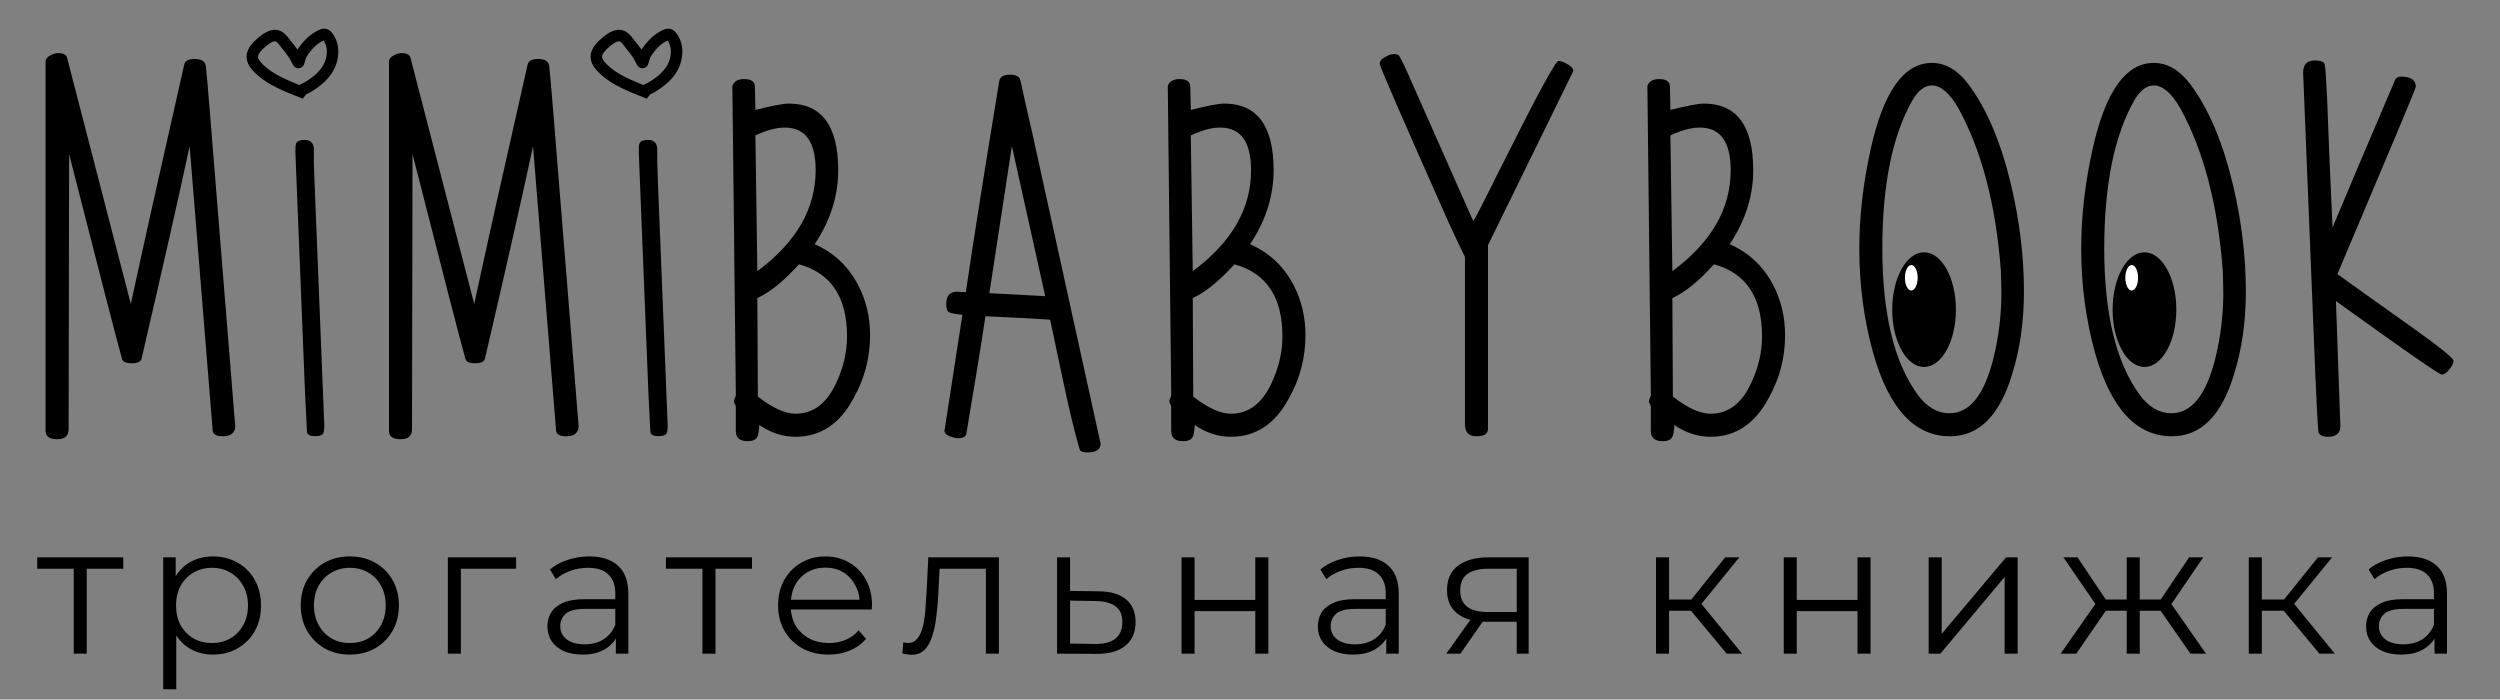 <?xml version="1.0" encoding="UTF-8"?> <svg xmlns="http://www.w3.org/2000/svg" width="218" height="61" viewBox="0 0 218 61" fill="none"><rect x="0" y="0" width="218" height="61" fill="#808080" stroke="none"/> <path d="M20.51 37.145C20.51 37.744 20.14 38.043 19.399 38.043C18.858 38.043 18.573 37.872 18.545 37.53L16.537 12.748C15.654 16.878 14.258 23.046 12.35 31.249C12.293 31.534 12.008 31.676 11.495 31.676C10.982 31.676 10.697 31.548 10.64 31.292C10.213 29.782 8.675 23.829 6.026 13.432L5.983 37.487C5.955 38.029 5.627 38.299 5 38.299C4.317 38.299 3.975 38.057 3.975 37.573V5.356C3.975 5.157 4.103 4.986 4.359 4.844C4.644 4.701 4.872 4.63 5.043 4.63C5.527 4.63 5.798 4.772 5.855 5.057C7.08 9.814 8.931 16.964 11.409 26.506C12.406 21.863 13.959 14.899 16.067 5.613C16.152 5.299 16.451 5.143 16.964 5.143C17.562 5.143 17.89 5.342 17.947 5.741C17.975 5.883 18.103 7.35 18.331 10.142L20.51 37.145ZM28.277 37.058C28.277 37.462 28.244 37.709 28.176 37.798C28.087 37.955 27.851 38.034 27.47 38.034C26.999 38.034 26.764 37.888 26.764 37.596C26.719 36.834 26.663 35.702 26.596 34.199L25.755 13.21C25.755 12.829 25.777 12.593 25.822 12.504C25.912 12.302 26.158 12.201 26.562 12.201C27.055 12.201 27.324 12.448 27.369 12.941C27.369 13.367 27.369 13.782 27.369 14.185C27.369 14.253 27.392 14.892 27.436 16.103L28.277 37.058ZM50.454 37.145C50.454 37.744 50.084 38.043 49.343 38.043C48.802 38.043 48.517 37.872 48.489 37.53L46.48 12.748C45.597 16.878 44.202 23.046 42.293 31.249C42.236 31.534 41.951 31.676 41.439 31.676C40.926 31.676 40.641 31.548 40.584 31.292C40.157 29.782 38.619 23.829 35.97 13.432L35.927 37.487C35.898 38.029 35.571 38.299 34.944 38.299C34.261 38.299 33.919 38.057 33.919 37.573V5.356C33.919 5.157 34.047 4.986 34.303 4.844C34.588 4.701 34.816 4.63 34.987 4.63C35.471 4.63 35.742 4.772 35.799 5.057C37.023 9.814 38.875 16.964 41.353 26.506C42.35 21.863 43.903 14.899 46.011 5.613C46.096 5.299 46.395 5.143 46.908 5.143C47.506 5.143 47.834 5.342 47.891 5.741C47.919 5.883 48.047 7.35 48.275 10.142L50.454 37.145ZM58.221 37.058C58.221 37.462 58.187 37.709 58.12 37.798C58.03 37.955 57.795 38.034 57.414 38.034C56.943 38.034 56.707 37.888 56.707 37.596C56.663 36.834 56.606 35.702 56.539 34.199L55.698 13.21C55.698 12.829 55.721 12.593 55.766 12.504C55.855 12.302 56.102 12.201 56.506 12.201C56.999 12.201 57.268 12.448 57.313 12.941C57.313 13.367 57.313 13.782 57.313 14.185C57.313 14.253 57.335 14.892 57.38 16.103L58.221 37.058ZM75.869 29.241C75.869 31.206 75.385 33.044 74.416 34.753C73.22 36.974 71.539 38.086 69.374 38.086C68.263 38.086 67.209 37.744 66.212 37.06C66.184 37.601 66.127 37.943 66.041 38.086C65.928 38.342 65.643 38.47 65.187 38.47C64.503 38.47 64.162 38.171 64.162 37.573V35.436C64.162 35.408 64.133 35.337 64.076 35.223C64.019 35.109 63.991 35.038 63.991 35.009C63.991 34.952 64.048 34.781 64.162 34.496C64.162 34.468 64.162 34.354 64.162 34.154L63.862 7.493C64.005 7.094 64.347 6.895 64.888 6.895C65.514 6.895 65.828 7.122 65.828 7.578L65.871 9.586C67.352 9.216 68.32 9.031 68.776 9.031C71.653 9.031 73.091 10.968 73.091 14.842C73.091 17.092 72.408 19.243 71.041 21.294C72.721 22.034 73.989 23.231 74.843 24.883C75.527 26.193 75.869 27.646 75.869 29.241ZM71.126 14.842C71.126 12.364 70.229 11.124 68.434 11.124C67.694 11.124 66.839 11.352 65.871 11.808L66.041 23.644C69.431 21.137 71.126 18.203 71.126 14.842ZM73.861 29.326C73.861 25.908 72.465 23.814 69.673 23.046C68.363 24.498 67.152 25.481 66.041 25.994L66.084 34.582C67.366 35.579 68.463 36.077 69.374 36.077C70.912 36.077 72.094 35.18 72.921 33.386C73.547 32.047 73.861 30.694 73.861 29.326ZM95.971 38.684C95.971 39.196 95.587 39.453 94.817 39.453C94.419 39.453 94.191 39.353 94.134 39.154C93.707 37.672 93.251 35.792 92.767 33.514C91.969 29.754 91.57 27.874 91.57 27.874C90.887 27.817 89.007 27.717 85.93 27.575C85.56 30.053 85.004 33.471 84.264 37.829C84.207 38.086 83.965 38.214 83.537 38.214C83.31 38.214 83.039 38.142 82.726 38C82.412 37.858 82.298 37.658 82.384 37.402L83.922 27.446C83.324 27.389 82.939 27.318 82.768 27.233C82.597 27.147 82.512 26.905 82.512 26.506C82.512 25.794 82.825 25.438 83.452 25.438C83.594 25.438 83.851 25.452 84.221 25.481C84.819 21.379 85.788 15.255 87.127 7.108C87.184 6.709 87.497 6.51 88.067 6.51C88.494 6.51 88.779 6.624 88.921 6.852C88.978 6.966 89.121 7.578 89.348 8.689L90.032 11.68L95.971 38.684ZM91.143 25.823L88.237 12.748L86.272 25.566L91.143 25.823ZM113.836 29.241C113.836 31.206 113.352 33.044 112.383 34.753C111.187 36.974 109.506 38.086 107.341 38.086C106.231 38.086 105.177 37.744 104.18 37.06C104.151 37.601 104.094 37.943 104.009 38.086C103.895 38.342 103.61 38.47 103.154 38.47C102.471 38.47 102.129 38.171 102.129 37.573V35.436C102.129 35.408 102.1 35.337 102.043 35.223C101.986 35.109 101.958 35.038 101.958 35.009C101.958 34.952 102.015 34.781 102.129 34.496C102.129 34.468 102.129 34.354 102.129 34.154L101.83 7.493C101.972 7.094 102.314 6.895 102.855 6.895C103.482 6.895 103.795 7.122 103.795 7.578L103.838 9.586C105.319 9.216 106.287 9.031 106.743 9.031C109.62 9.031 111.059 10.968 111.059 14.842C111.059 17.092 110.375 19.243 109.008 21.294C110.688 22.034 111.956 23.231 112.811 24.883C113.494 26.193 113.836 27.646 113.836 29.241ZM109.093 14.842C109.093 12.364 108.196 11.124 106.401 11.124C105.661 11.124 104.806 11.352 103.838 11.808L104.009 23.644C107.398 21.137 109.093 18.203 109.093 14.842ZM111.828 29.326C111.828 25.908 110.432 23.814 107.641 23.046C106.33 24.498 105.12 25.481 104.009 25.994L104.051 34.582C105.333 35.579 106.43 36.077 107.341 36.077C108.88 36.077 110.062 35.18 110.888 33.386C111.514 32.047 111.828 30.694 111.828 29.326ZM137.186 6.211L129.751 21.379V37.402C129.751 37.829 129.409 38.043 128.726 38.043C128.07 38.043 127.743 37.687 127.743 36.974V22.404C127.401 21.721 126.917 20.695 126.29 19.328C122.302 10.355 120.308 5.769 120.308 5.57C120.308 5.314 120.493 5.1 120.864 4.929C121.12 4.787 121.348 4.715 121.547 4.715C121.804 4.715 121.96 4.772 122.017 4.886C122.217 5.2 122.601 6.012 123.171 7.322L128.469 19.285C128.64 19.029 129.196 17.961 130.136 16.081C130.335 15.654 130.648 15.027 131.076 14.201C134.038 8.276 135.647 5.314 135.904 5.314C136.103 5.314 136.374 5.413 136.716 5.613C137.057 5.812 137.214 6.012 137.186 6.211ZM155.659 29.241C155.659 31.206 155.174 33.044 154.206 34.753C153.01 36.974 151.329 38.086 149.164 38.086C148.053 38.086 146.999 37.744 146.002 37.06C145.974 37.601 145.917 37.943 145.831 38.086C145.717 38.342 145.433 38.47 144.977 38.47C144.293 38.47 143.951 38.171 143.951 37.573V35.436C143.951 35.408 143.923 35.337 143.866 35.223C143.809 35.109 143.78 35.038 143.78 35.009C143.78 34.952 143.837 34.781 143.951 34.496C143.951 34.468 143.951 34.354 143.951 34.154L143.652 7.493C143.795 7.094 144.137 6.895 144.678 6.895C145.304 6.895 145.618 7.122 145.618 7.578L145.66 9.586C147.142 9.216 148.11 9.031 148.566 9.031C151.443 9.031 152.881 10.968 152.881 14.842C152.881 17.092 152.198 19.243 150.83 21.294C152.511 22.034 153.779 23.231 154.633 24.883C155.317 26.193 155.659 27.646 155.659 29.241ZM150.916 14.842C150.916 12.364 150.019 11.124 148.224 11.124C147.483 11.124 146.629 11.352 145.66 11.808L145.831 23.644C149.221 21.137 150.916 18.203 150.916 14.842ZM153.65 29.326C153.65 25.908 152.255 23.814 149.463 23.046C148.153 24.498 146.942 25.481 145.831 25.994L145.874 34.582C147.156 35.579 148.253 36.077 149.164 36.077C150.702 36.077 151.884 35.18 152.71 33.386C153.337 32.047 153.65 30.694 153.65 29.326ZM176.487 25.438C176.487 28.03 176.146 30.423 175.462 32.616C174.379 36.234 172.571 38.043 170.036 38.043C166.931 38.043 164.695 35.607 163.327 30.736C162.53 27.859 162.131 24.84 162.131 21.678C162.131 18.887 162.459 16.01 163.114 13.047C164.225 8.005 166.005 5.485 168.455 5.485C169.651 5.485 170.719 6.111 171.659 7.365C173.254 9.501 174.493 12.435 175.376 16.166C176.117 19.3 176.487 22.39 176.487 25.438ZM174.522 25.524L174.479 23.644C174.052 17.918 172.827 13.204 170.805 9.501C170.036 8.134 169.252 7.45 168.455 7.45C167.828 7.45 167.258 7.892 166.746 8.775C165.008 11.851 164.139 16.152 164.139 21.678C164.139 27.347 165.165 31.591 167.216 34.411C168.013 35.493 168.939 36.035 169.993 36.035C171.759 36.035 173.041 34.425 173.838 31.206C174.294 29.326 174.522 27.432 174.522 25.524ZM195.838 25.438C195.838 28.03 195.496 30.423 194.813 32.616C193.73 36.234 191.921 38.043 189.386 38.043C186.281 38.043 184.045 35.607 182.678 30.736C181.881 27.859 181.482 24.84 181.482 21.678C181.482 18.887 181.809 16.01 182.464 13.047C183.575 8.005 185.356 5.485 187.805 5.485C189.002 5.485 190.07 6.111 191.01 7.365C192.605 9.501 193.844 12.435 194.727 16.166C195.468 19.3 195.838 22.39 195.838 25.438ZM193.873 25.524L193.83 23.644C193.403 17.918 192.178 13.204 190.155 9.501C189.386 8.134 188.603 7.45 187.805 7.45C187.179 7.45 186.609 7.892 186.096 8.775C184.359 11.851 183.49 16.152 183.49 21.678C183.49 27.347 184.515 31.591 186.566 34.411C187.364 35.493 188.29 36.035 189.344 36.035C191.11 36.035 192.391 34.425 193.189 31.206C193.645 29.326 193.873 27.432 193.873 25.524ZM213.95 31.463C213.95 31.662 213.822 31.919 213.565 32.232C213.337 32.517 213.124 32.659 212.924 32.659C212.696 32.659 209.62 30.523 203.695 26.25L204.08 37.145C204.08 37.772 203.724 38.086 203.012 38.086C202.47 38.086 202.186 37.914 202.157 37.573C202.1 37.003 202.015 35.408 201.901 32.787L200.833 6.339C200.833 5.627 201.174 5.271 201.858 5.271C202.371 5.271 202.656 5.385 202.713 5.613C202.769 5.812 202.841 6.809 202.926 8.604C203.012 11.082 203.168 14.828 203.396 19.841C204.593 16.964 206.416 12.663 208.865 6.937C208.951 6.766 209.122 6.681 209.378 6.681C210.233 6.681 210.66 6.98 210.66 7.578C210.66 7.692 208.381 13.133 203.823 23.9C205.96 25.438 208.096 26.962 210.233 28.472C212.711 30.238 213.95 31.235 213.95 31.463Z" fill="black"></path> <path d="M6.429 57V49.288L6.717 49.592H3.245V48.6H10.749V49.592H7.277L7.565 49.288V57H6.429ZM18.568 57.08C17.843 57.08 17.187 56.915 16.6 56.584C16.013 56.243 15.544 55.757 15.192 55.128C14.851 54.488 14.68 53.709 14.68 52.792C14.68 51.875 14.851 51.101 15.192 50.472C15.533 49.832 15.997 49.347 16.584 49.016C17.171 48.685 17.832 48.52 18.568 48.52C19.368 48.52 20.083 48.701 20.712 49.064C21.352 49.416 21.853 49.917 22.216 50.568C22.579 51.208 22.76 51.949 22.76 52.792C22.76 53.645 22.579 54.392 22.216 55.032C21.853 55.672 21.352 56.173 20.712 56.536C20.083 56.899 19.368 57.08 18.568 57.08ZM14.232 60.104V48.6H15.32V51.128L15.208 52.808L15.368 54.504V60.104H14.232ZM18.488 56.072C19.085 56.072 19.619 55.939 20.088 55.672C20.557 55.395 20.931 55.011 21.208 54.52C21.485 54.019 21.624 53.443 21.624 52.792C21.624 52.141 21.485 51.571 21.208 51.08C20.931 50.589 20.557 50.205 20.088 49.928C19.619 49.651 19.085 49.512 18.488 49.512C17.891 49.512 17.352 49.651 16.872 49.928C16.403 50.205 16.029 50.589 15.752 51.08C15.485 51.571 15.352 52.141 15.352 52.792C15.352 53.443 15.485 54.019 15.752 54.52C16.029 55.011 16.403 55.395 16.872 55.672C17.352 55.939 17.891 56.072 18.488 56.072ZM30.497 57.08C29.686 57.08 28.955 56.899 28.305 56.536C27.665 56.163 27.158 55.656 26.785 55.016C26.411 54.365 26.225 53.624 26.225 52.792C26.225 51.949 26.411 51.208 26.785 50.568C27.158 49.928 27.665 49.427 28.305 49.064C28.945 48.701 29.675 48.52 30.497 48.52C31.329 48.52 32.065 48.701 32.705 49.064C33.355 49.427 33.862 49.928 34.225 50.568C34.598 51.208 34.785 51.949 34.785 52.792C34.785 53.624 34.598 54.365 34.225 55.016C33.862 55.656 33.355 56.163 32.705 56.536C32.054 56.899 31.318 57.08 30.497 57.08ZM30.497 56.072C31.105 56.072 31.643 55.939 32.113 55.672C32.582 55.395 32.95 55.011 33.217 54.52C33.494 54.019 33.633 53.443 33.633 52.792C33.633 52.131 33.494 51.555 33.217 51.064C32.95 50.573 32.582 50.195 32.113 49.928C31.643 49.651 31.11 49.512 30.513 49.512C29.915 49.512 29.382 49.651 28.913 49.928C28.443 50.195 28.07 50.573 27.793 51.064C27.515 51.555 27.377 52.131 27.377 52.792C27.377 53.443 27.515 54.019 27.793 54.52C28.07 55.011 28.443 55.395 28.913 55.672C29.382 55.939 29.91 56.072 30.497 56.072ZM39.053 57V48.6H45.005V49.592H39.901L40.189 49.304V57H39.053ZM53.702 57V55.144L53.654 54.84V51.736C53.654 51.021 53.452 50.472 53.046 50.088C52.652 49.704 52.06 49.512 51.27 49.512C50.726 49.512 50.209 49.603 49.718 49.784C49.228 49.965 48.812 50.205 48.47 50.504L47.958 49.656C48.385 49.293 48.897 49.016 49.494 48.824C50.092 48.621 50.721 48.52 51.382 48.52C52.47 48.52 53.308 48.792 53.894 49.336C54.492 49.869 54.79 50.685 54.79 51.784V57H53.702ZM50.806 57.08C50.177 57.08 49.628 56.979 49.158 56.776C48.7 56.563 48.348 56.275 48.102 55.912C47.857 55.539 47.734 55.112 47.734 54.632C47.734 54.195 47.836 53.8 48.038 53.448C48.252 53.085 48.593 52.797 49.062 52.584C49.542 52.36 50.182 52.248 50.982 52.248H53.878V53.096H51.014C50.204 53.096 49.638 53.24 49.318 53.528C49.009 53.816 48.854 54.173 48.854 54.6C48.854 55.08 49.041 55.464 49.414 55.752C49.788 56.04 50.31 56.184 50.982 56.184C51.622 56.184 52.172 56.04 52.63 55.752C53.1 55.453 53.441 55.027 53.654 54.472L53.91 55.256C53.697 55.811 53.324 56.253 52.79 56.584C52.268 56.915 51.606 57.08 50.806 57.08ZM61.254 57V49.288L61.542 49.592H58.07V48.6H65.574V49.592H62.102L62.39 49.288V57H61.254ZM72.266 57.08C71.392 57.08 70.624 56.899 69.962 56.536C69.301 56.163 68.784 55.656 68.41 55.016C68.037 54.365 67.85 53.624 67.85 52.792C67.85 51.96 68.026 51.224 68.378 50.584C68.741 49.944 69.232 49.443 69.85 49.08C70.48 48.707 71.184 48.52 71.962 48.52C72.752 48.52 73.45 48.701 74.058 49.064C74.677 49.416 75.162 49.917 75.514 50.568C75.866 51.208 76.042 51.949 76.042 52.792C76.042 52.845 76.037 52.904 76.026 52.968C76.026 53.021 76.026 53.08 76.026 53.144H68.714V52.296H75.418L74.97 52.632C74.97 52.024 74.837 51.485 74.57 51.016C74.314 50.536 73.962 50.163 73.514 49.896C73.066 49.629 72.549 49.496 71.962 49.496C71.386 49.496 70.869 49.629 70.41 49.896C69.952 50.163 69.594 50.536 69.338 51.016C69.082 51.496 68.954 52.045 68.954 52.664V52.84C68.954 53.48 69.093 54.045 69.37 54.536C69.658 55.016 70.053 55.395 70.554 55.672C71.066 55.939 71.648 56.072 72.298 56.072C72.81 56.072 73.285 55.981 73.722 55.8C74.17 55.619 74.554 55.341 74.874 54.968L75.514 55.704C75.141 56.152 74.672 56.493 74.106 56.728C73.552 56.963 72.938 57.08 72.266 57.08ZM78.689 56.984L78.769 56.008C78.844 56.019 78.913 56.035 78.977 56.056C79.052 56.067 79.116 56.072 79.169 56.072C79.51 56.072 79.782 55.944 79.985 55.688C80.198 55.432 80.358 55.091 80.465 54.664C80.572 54.237 80.646 53.757 80.689 53.224C80.732 52.68 80.769 52.136 80.801 51.592L80.945 48.6H87.105V57H85.969V49.256L86.257 49.592H81.681L81.953 49.24L81.825 51.672C81.793 52.397 81.734 53.091 81.649 53.752C81.574 54.413 81.452 54.995 81.281 55.496C81.121 55.997 80.897 56.392 80.609 56.68C80.321 56.957 79.953 57.096 79.505 57.096C79.377 57.096 79.244 57.085 79.105 57.064C78.977 57.043 78.838 57.016 78.689 56.984ZM95.79 51.56C96.846 51.571 97.646 51.805 98.19 52.264C98.745 52.723 99.022 53.384 99.022 54.248C99.022 55.144 98.724 55.832 98.126 56.312C97.54 56.792 96.686 57.027 95.566 57.016L92.174 57V48.6H93.31V51.528L95.79 51.56ZM95.502 56.152C96.281 56.163 96.868 56.008 97.262 55.688C97.668 55.357 97.87 54.877 97.87 54.248C97.87 53.619 97.673 53.16 97.278 52.872C96.884 52.573 96.292 52.419 95.502 52.408L93.31 52.376V56.12L95.502 56.152ZM103.03 57V48.6H104.166V52.312H109.462V48.6H110.598V57H109.462V53.288H104.166V57H103.03ZM120.883 57V55.144L120.835 54.84V51.736C120.835 51.021 120.632 50.472 120.227 50.088C119.832 49.704 119.24 49.512 118.451 49.512C117.907 49.512 117.39 49.603 116.899 49.784C116.408 49.965 115.992 50.205 115.651 50.504L115.139 49.656C115.566 49.293 116.078 49.016 116.675 48.824C117.272 48.621 117.902 48.52 118.563 48.52C119.651 48.52 120.488 48.792 121.075 49.336C121.672 49.869 121.971 50.685 121.971 51.784V57H120.883ZM117.987 57.08C117.358 57.08 116.808 56.979 116.339 56.776C115.88 56.563 115.528 56.275 115.283 55.912C115.038 55.539 114.915 55.112 114.915 54.632C114.915 54.195 115.016 53.8 115.219 53.448C115.432 53.085 115.774 52.797 116.243 52.584C116.723 52.36 117.363 52.248 118.163 52.248H121.059V53.096H118.195C117.384 53.096 116.819 53.24 116.499 53.528C116.19 53.816 116.035 54.173 116.035 54.6C116.035 55.08 116.222 55.464 116.595 55.752C116.968 56.04 117.491 56.184 118.163 56.184C118.803 56.184 119.352 56.04 119.811 55.752C120.28 55.453 120.622 55.027 120.835 54.472L121.091 55.256C120.878 55.811 120.504 56.253 119.971 56.584C119.448 56.915 118.787 57.08 117.987 57.08ZM132.259 57V53.976L132.467 54.216H129.619C128.542 54.216 127.699 53.981 127.091 53.512C126.483 53.043 126.179 52.36 126.179 51.464C126.179 50.504 126.504 49.789 127.155 49.32C127.806 48.84 128.675 48.6 129.763 48.6H133.299V57H132.259ZM126.115 57L128.419 53.768H129.603L127.347 57H126.115ZM132.259 53.64V49.256L132.467 49.592H129.795C129.016 49.592 128.408 49.741 127.971 50.04C127.544 50.339 127.331 50.824 127.331 51.496C127.331 52.744 128.126 53.368 129.715 53.368H132.467L132.259 53.64ZM150.566 57L147.11 52.84L148.054 52.28L151.91 57H150.566ZM144.406 57V48.6H145.542V57H144.406ZM145.19 53.256V52.28H147.894V53.256H145.19ZM148.15 52.92L147.094 52.76L150.438 48.6H151.67L148.15 52.92ZM155.543 57V48.6H156.679V52.312H161.975V48.6H163.111V57H161.975V53.288H156.679V57H155.543ZM168.179 57V48.6H169.315V55.272L174.931 48.6H175.939V57H174.803V50.312L169.203 57H168.179ZM191.003 57L188.123 52.84L189.067 52.28L192.363 57H191.003ZM186.235 53.256V52.28H188.891V53.256H186.235ZM189.179 52.92L188.091 52.76L190.891 48.6H192.123L189.179 52.92ZM181.051 57H179.691L182.987 52.28L183.915 52.84L181.051 57ZM186.587 57H185.451V48.6H186.587V57ZM185.803 53.256H183.163V52.28H185.803V53.256ZM182.891 52.92L179.931 48.6H181.163L183.947 52.76L182.891 52.92ZM202.254 57L198.798 52.84L199.742 52.28L203.598 57H202.254ZM196.094 57V48.6H197.23V57H196.094ZM196.878 53.256V52.28H199.582V53.256H196.878ZM199.838 52.92L198.782 52.76L202.126 48.6H203.358L199.838 52.92ZM212.29 57V55.144L212.242 54.84V51.736C212.242 51.021 212.04 50.472 211.634 50.088C211.24 49.704 210.648 49.512 209.858 49.512C209.314 49.512 208.797 49.603 208.306 49.784C207.816 49.965 207.4 50.205 207.058 50.504L206.546 49.656C206.973 49.293 207.485 49.016 208.082 48.824C208.68 48.621 209.309 48.52 209.97 48.52C211.058 48.52 211.896 48.792 212.482 49.336C213.08 49.869 213.378 50.685 213.378 51.784V57H212.29ZM209.394 57.08C208.765 57.08 208.216 56.979 207.746 56.776C207.288 56.563 206.936 56.275 206.69 55.912C206.445 55.539 206.322 55.112 206.322 54.632C206.322 54.195 206.424 53.8 206.626 53.448C206.84 53.085 207.181 52.797 207.65 52.584C208.13 52.36 208.77 52.248 209.57 52.248H212.466V53.096H209.602C208.792 53.096 208.226 53.24 207.906 53.528C207.597 53.816 207.442 54.173 207.442 54.6C207.442 55.08 207.629 55.464 208.002 55.752C208.376 56.04 208.898 56.184 209.57 56.184C210.21 56.184 210.76 56.04 211.218 55.752C211.688 55.453 212.029 55.027 212.242 54.472L212.498 55.256C212.285 55.811 211.912 56.253 211.378 56.584C210.856 56.915 210.194 57.08 209.394 57.08Z" fill="black"></path> <path d="M22.665 6.067C23.641 6.992 24.958 7.486 26.232 8C26.438 7.726 26.539 7.778 26.843 7.596C28.091 6.851 29 5.874 29 4.485C29 3.997 28.857 3.548 28.541 3.148C28.352 2.909 28.151 3.001 27.891 3.134C27.206 3.482 26.686 4.079 26.313 4.686C26.155 4.942 26.146 5.179 26.044 5.439C26.015 5.514 25.93 5.315 25.896 5.242C25.678 4.774 25.342 4.347 25.01 3.938C24.811 3.694 24.513 3.215 24.153 3.116C23.7 2.993 23.119 3.432 22.837 3.675C22.448 4.009 21.961 4.476 22.003 5.001C22.037 5.438 22.345 5.763 22.665 6.067Z" stroke="black" stroke-linecap="round"></path> <path d="M52.665 6.067C53.641 6.992 54.958 7.486 56.232 8C56.438 7.726 56.539 7.778 56.843 7.596C58.092 6.851 59 5.874 59 4.485C59 3.997 58.857 3.548 58.541 3.148C58.352 2.909 58.151 3.001 57.891 3.134C57.206 3.482 56.686 4.079 56.313 4.686C56.155 4.942 56.146 5.179 56.044 5.439C56.015 5.514 55.93 5.315 55.896 5.242C55.678 4.774 55.342 4.347 55.01 3.938C54.811 3.694 54.513 3.215 54.153 3.116C53.7 2.993 53.119 3.432 52.837 3.675C52.448 4.009 51.961 4.476 52.002 5.001C52.037 5.438 52.345 5.763 52.665 6.067Z" stroke="black" stroke-linecap="round"></path> <ellipse cx="167.778" cy="27" rx="2.778" ry="5" fill="black"></ellipse> <ellipse cx="166.665" cy="24.222" rx="0.556" ry="1.111" fill="white"></ellipse> <ellipse cx="186.997" cy="27" rx="2.778" ry="5" fill="black"></ellipse> <ellipse cx="185.884" cy="24.222" rx="0.556" ry="1.111" fill="white"></ellipse> </svg> 
